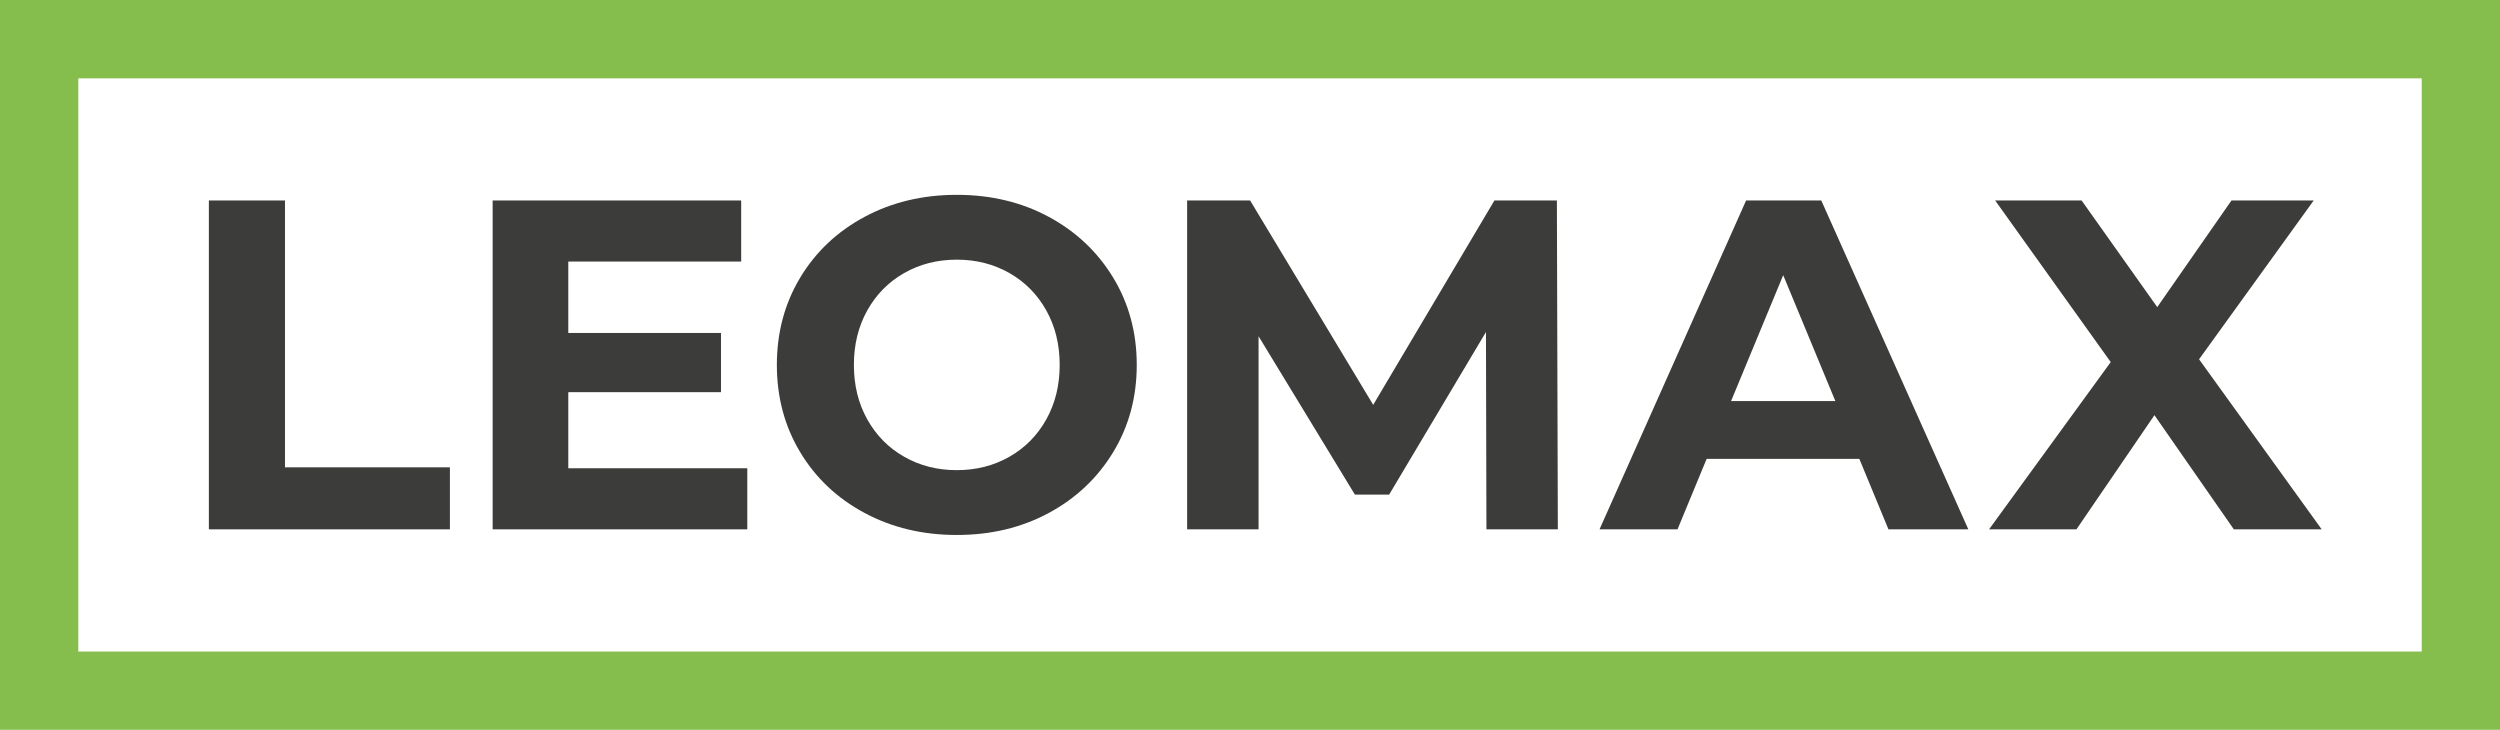<?xml version="1.0" encoding="UTF-8"?>
<svg id="_Слой_1" data-name="Слой 1" xmlns="http://www.w3.org/2000/svg" width="1717.83" height="501.48" viewBox="0 0 1717.83 501.48">
  <defs>
    <style>
      .cls-1 {
        fill: #85be4c;
      }

      .cls-2 {
        fill: #3c3c3b;
      }
    </style>
  </defs>
  <polygon class="cls-2" points="143.52 137.75 195.82 137.75 195.82 321.12 309.14 321.12 309.14 363.73 143.52 363.73 143.52 137.75"/>
  <polygon class="cls-2" points="513.49 321.76 513.49 363.73 338.51 363.73 338.51 137.75 509.29 137.75 509.29 179.72 390.49 179.72 390.49 228.79 495.41 228.79 495.41 269.47 390.49 269.47 390.49 321.76 513.49 321.76"/>
  <path class="cls-2" d="M594.01,352.43c-18.84-10.11-33.58-24.05-44.23-41.81-10.66-17.76-15.98-37.72-15.98-59.88s5.33-42.13,15.98-59.88c10.65-17.76,25.39-31.69,44.23-41.81,18.83-10.11,39.97-15.17,63.44-15.17s44.55,5.06,63.28,15.17c18.72,10.12,33.46,24.05,44.23,41.81,10.76,17.76,16.14,37.72,16.14,59.88s-5.38,42.13-16.14,59.88c-10.77,17.76-25.51,31.69-44.23,41.81-18.72,10.12-39.82,15.17-63.28,15.17s-44.61-5.05-63.44-15.17M693.6,313.85c10.76-6.13,19.21-14.69,25.34-25.66,6.13-10.98,9.2-23.46,9.2-37.45s-3.07-26.47-9.2-37.45c-6.13-10.98-14.59-19.53-25.34-25.67-10.76-6.13-22.81-9.2-36.16-9.2s-25.4,3.07-36.16,9.2c-10.76,6.13-19.21,14.69-25.34,25.67-6.14,10.98-9.2,23.46-9.2,37.45s3.06,26.47,9.2,37.45c6.13,10.98,14.58,19.53,25.34,25.66,10.76,6.14,22.81,9.2,36.16,9.2s25.39-3.06,36.16-9.2"/>
  <polygon class="cls-2" points="1021.37 363.73 1021.05 228.14 954.54 339.84 930.98 339.84 864.8 231.05 864.8 363.73 815.72 363.73 815.72 137.75 858.99 137.75 943.57 278.18 1026.86 137.75 1069.79 137.75 1070.44 363.73 1021.37 363.73"/>
  <path class="cls-2" d="M1277.61,315.31h-104.93l-20.01,48.43h-53.59l100.73-225.99h51.65l101.05,225.99h-54.88l-20.01-48.43ZM1261.14,275.6l-35.84-86.52-35.83,86.52h71.67Z"/>
  <polygon class="cls-2" points="1534.94 363.73 1480.38 285.28 1426.79 363.73 1366.74 363.73 1450.35 248.8 1370.93 137.75 1430.34 137.75 1482.31 211.03 1533.32 137.75 1589.82 137.75 1511.05 246.87 1595.31 363.73 1534.94 363.73"/>
  <path class="cls-1" d="M0,0v501.48h1717.83V0H0ZM1664.03,447.68H53.81V53.81h1610.22v393.87Z"/>
</svg>